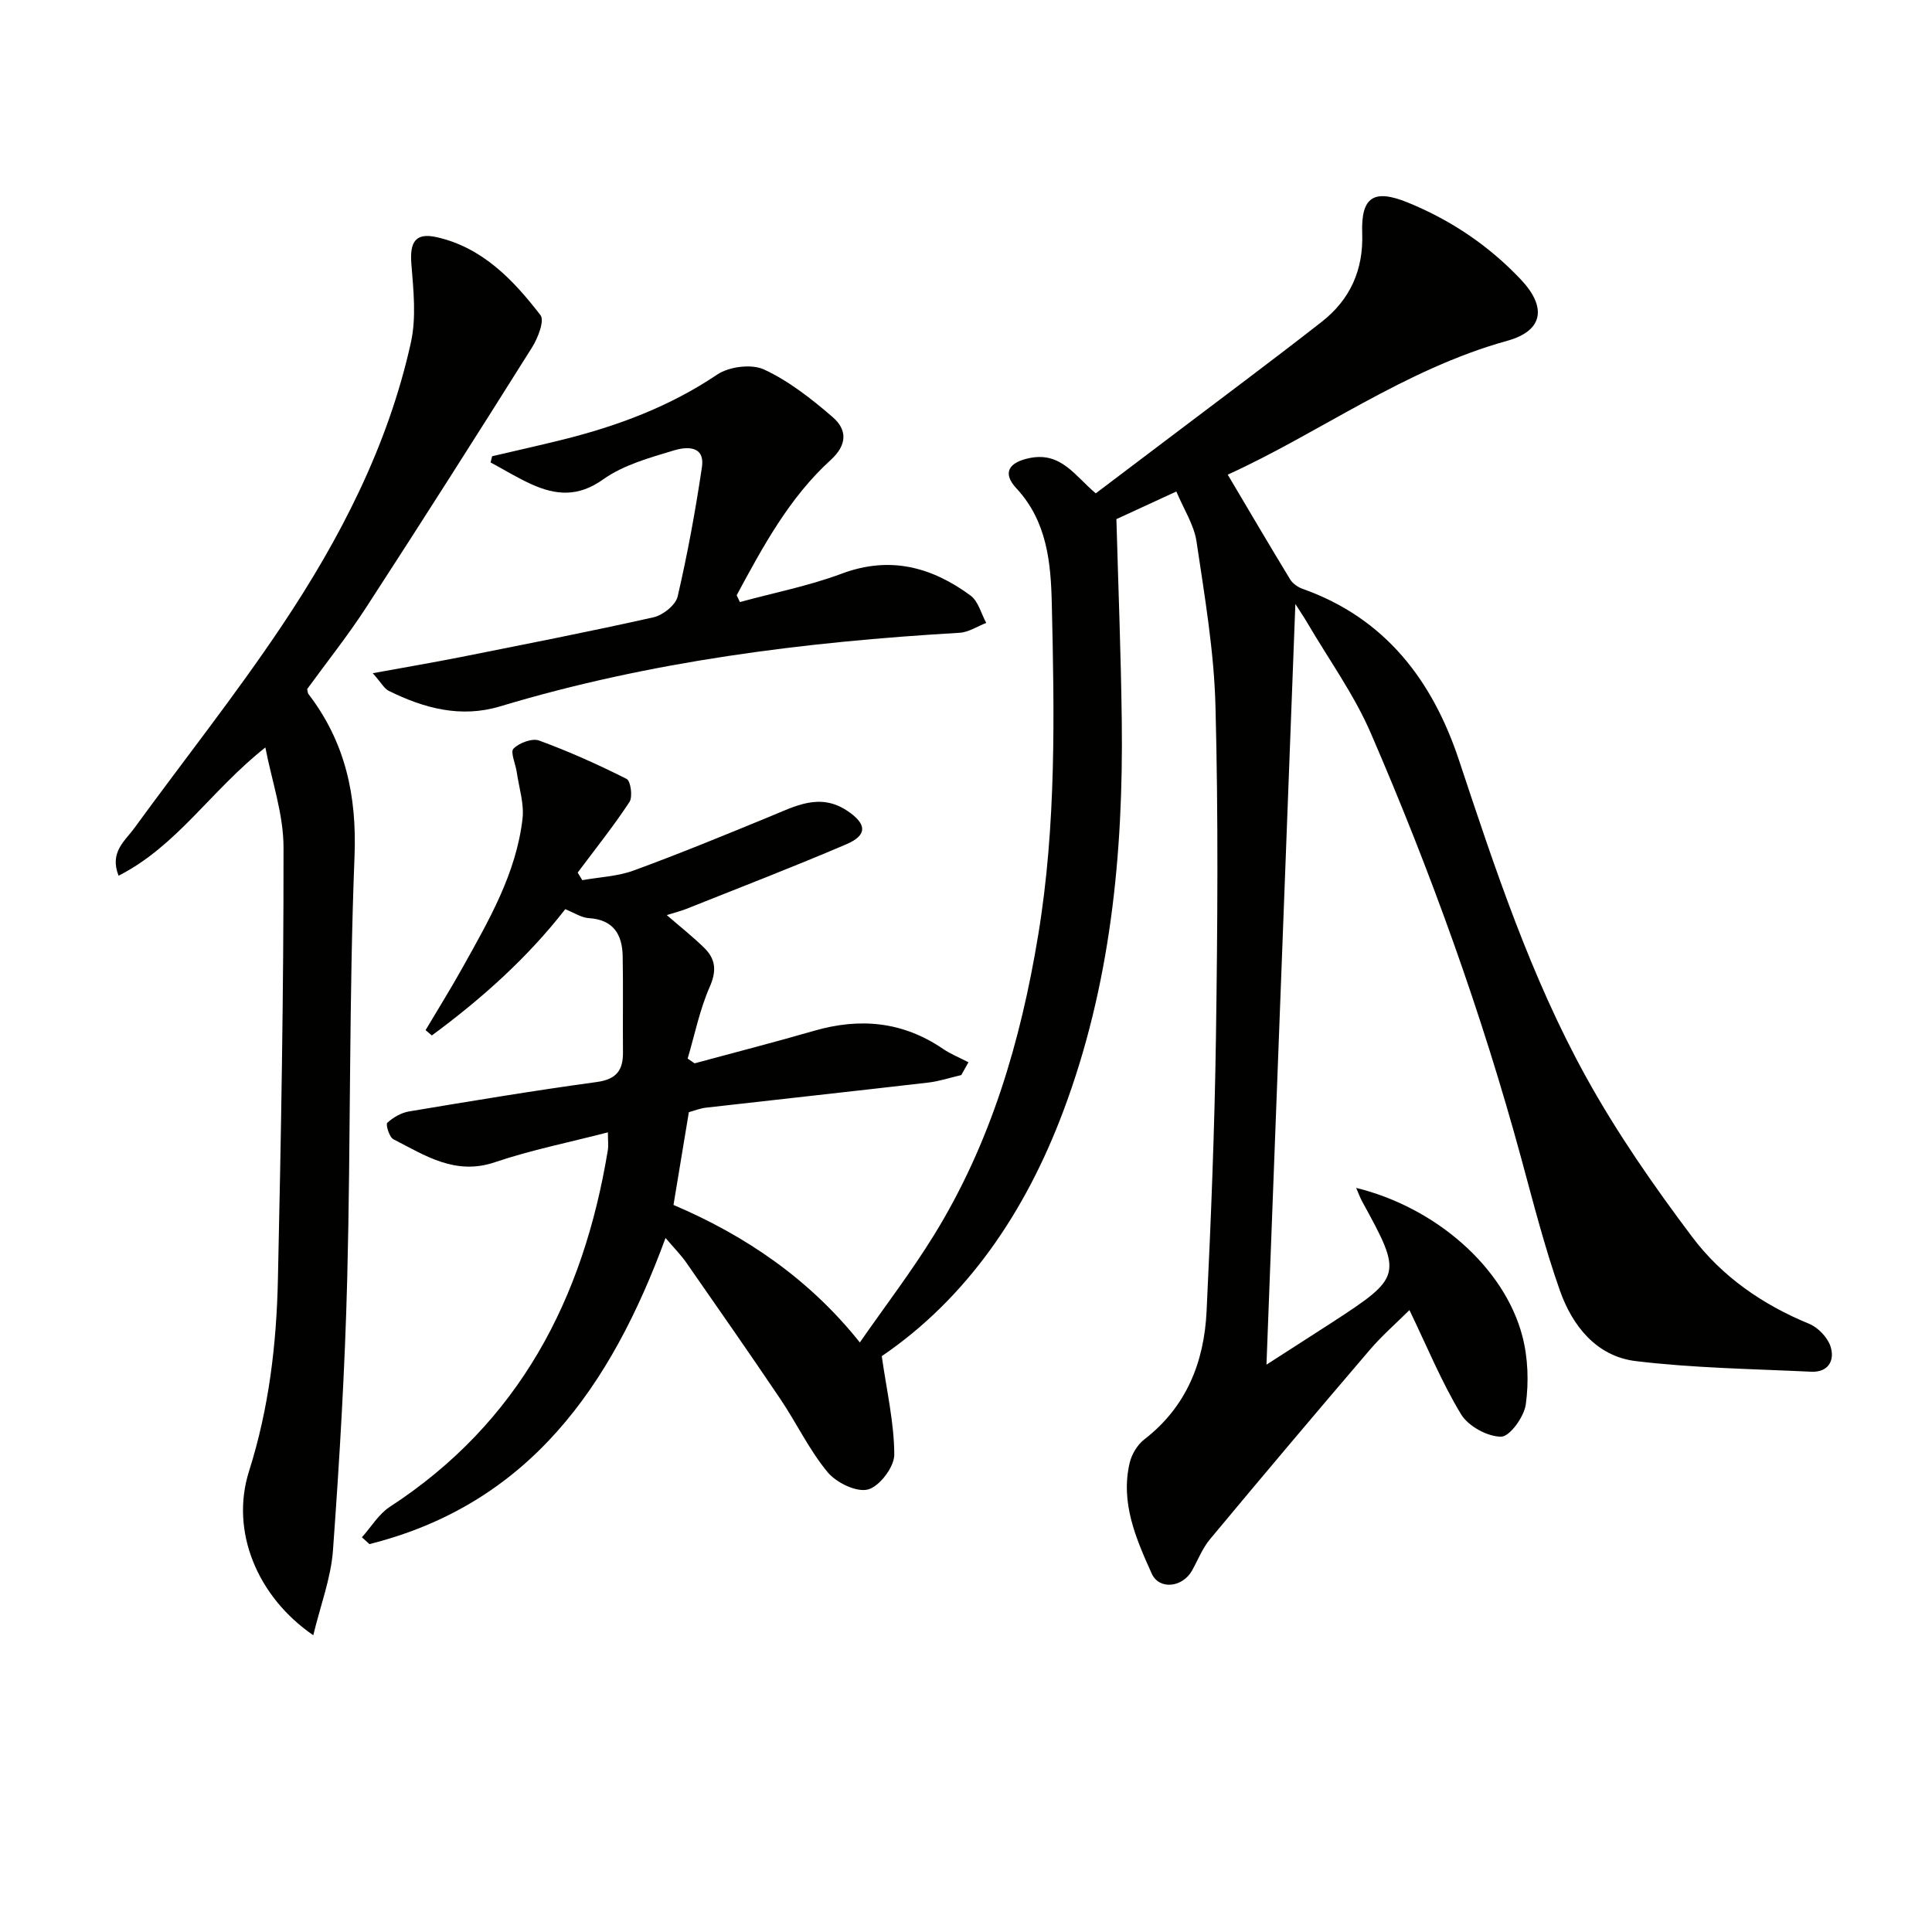 <svg enable-background="new 0 0 400 400" viewBox="0 0 400 400" xmlns="http://www.w3.org/2000/svg"><path d="m243.55 101.76c-5.04 2.32-9.09 4.19-12.41 5.72.39 14.06.94 27.94 1.11 41.81.34 27.59-2.33 54.78-12.14 80.85-7.85 20.87-19.94 38.64-37.55 50.64 1.03 7.23 2.57 13.81 2.59 20.39.01 2.54-3.05 6.58-5.44 7.21s-6.56-1.41-8.37-3.59c-3.78-4.56-6.38-10.08-9.71-15.04-6.41-9.51-12.98-18.92-19.54-28.34-1.11-1.59-2.5-2.99-4.3-5.1-11.29 30.77-28.28 55.09-61.3 63.38-.52-.47-1.04-.94-1.56-1.41 1.91-2.13 3.46-4.79 5.77-6.3 26.82-17.45 40.09-43.11 45.14-73.82.16-.96.02-1.97.02-3.72-7.99 2.07-15.86 3.64-23.41 6.19-8.22 2.78-14.45-1.41-21-4.76-.85-.43-1.63-3.06-1.27-3.4 1.21-1.12 2.89-2.09 4.51-2.36 12.94-2.16 25.88-4.32 38.87-6.09 4.08-.56 5.46-2.44 5.42-6.18-.06-6.62.06-13.24-.06-19.85-.08-4.51-1.9-7.58-7.01-7.9-1.54-.1-3.03-1.11-4.88-1.85-7.84 10.08-17.33 18.56-27.62 26.14-.43-.37-.87-.74-1.3-1.1 2.57-4.33 5.24-8.61 7.69-13.01 5.42-9.72 11.06-19.42 12.38-30.73.37-3.14-.73-6.45-1.19-9.67-.24-1.69-1.38-4.18-.68-4.87 1.2-1.2 3.86-2.21 5.31-1.68 6.19 2.27 12.24 4.98 18.12 7.95.84.43 1.29 3.7.58 4.78-3.32 5.04-7.1 9.77-10.72 14.61.32.52.64 1.05.96 1.57 3.56-.64 7.31-.78 10.66-2.01 9.48-3.47 18.83-7.32 28.17-11.16 5.24-2.15 10.32-4.98 16-1.21 4.07 2.7 4.27 5.04-.13 6.93-10.94 4.69-22.06 8.96-33.12 13.38-1.18.47-2.42.77-4.09 1.3 2.82 2.45 5.41 4.49 7.75 6.78 2.37 2.32 2.61 4.75 1.14 8.08-2.07 4.71-3.1 9.88-4.57 14.85.48.33.96.66 1.44.98 8.25-2.24 16.53-4.36 24.73-6.73 9.48-2.75 18.36-1.94 26.66 3.71 1.64 1.12 3.53 1.87 5.31 2.8-.5.88-.99 1.77-1.49 2.65-2.27.53-4.51 1.28-6.8 1.55-15.34 1.78-30.7 3.45-46.05 5.2-1.28.15-2.53.66-3.55.94-1.08 6.5-2.1 12.67-3.18 19.2 14.89 6.34 28.11 15.32 38.58 28.47 5.27-7.58 10.67-14.64 15.32-22.17 11.79-19.09 17.99-40.19 21.61-62.19 3.76-22.81 3.35-45.79 2.81-68.75-.2-8.37-.99-16.92-7.34-23.74-2.97-3.2-1.56-5.4 2.82-6.27 6.51-1.29 9.4 3.81 13.63 7.32 5-3.78 10.01-7.56 15-11.34 10.61-8.04 21.3-15.98 31.79-24.18 5.84-4.57 8.64-10.71 8.37-18.3-.27-7.57 2.39-9.26 9.44-6.39 8.92 3.64 16.74 8.9 23.37 15.9 5.46 5.77 4.71 10.65-2.79 12.73-21.31 5.91-38.96 19.13-57.86 27.71 4.4 7.43 8.61 14.6 12.93 21.7.53.86 1.6 1.6 2.58 1.95 17.13 6.07 26.9 18.99 32.38 35.5 7.43 22.39 14.85 44.83 26.28 65.53 6.39 11.58 14.03 22.57 22 33.16 6.14 8.16 14.55 14.01 24.19 17.96 1.85.76 3.81 2.8 4.43 4.67.97 2.92-.45 5.43-4.01 5.26-12.12-.58-24.29-.75-36.31-2.2-8.1-.98-13.11-7.26-15.7-14.61-3.14-8.9-5.48-18.09-7.96-27.21-8.2-30.18-18.79-59.53-31.19-88.19-3.47-8.02-8.71-15.26-13.15-22.85-.64-1.1-1.36-2.15-2.47-3.89-2.02 53.26-3.99 105.01-5.98 157.49 4.28-2.75 8.51-5.47 12.74-8.2l.84-.54c14.53-9.47 14.6-9.79 6.23-25.05-.46-.84-.78-1.76-1.24-2.81 16.49 4.05 30.69 16.45 34.41 30.7 1.18 4.5 1.34 9.52.71 14.13-.35 2.56-3.32 6.68-5.11 6.68-2.84 0-6.81-2.18-8.3-4.65-4.02-6.64-6.99-13.91-10.68-21.56-2.66 2.65-5.64 5.24-8.18 8.2-11.13 13.01-22.18 26.1-33.13 39.26-1.57 1.88-2.49 4.31-3.71 6.48-1.95 3.47-6.78 4.08-8.35.59-3.25-7.21-6.5-14.66-4.55-22.92.42-1.77 1.6-3.74 3.03-4.84 8.73-6.74 12.38-16 12.89-26.51.91-18.94 1.67-37.9 1.94-56.86.33-22.83.5-45.68-.1-68.49-.3-11.39-2.25-22.76-3.93-34.07-.52-3.44-2.64-6.66-4.17-10.32z" fill="#010100"/><path d="m54.94 154.75c-11.33 8.97-18.25 20.37-30.39 26.56-1.92-4.87 1.31-7.18 3.24-9.83 10.18-13.98 20.95-27.56 30.56-41.92 12.06-18.02 22-37.26 26.72-58.64 1.15-5.19.53-10.87.1-16.28-.36-4.57.86-6.53 5.27-5.53 9.48 2.15 15.85 8.86 21.46 16.14.88 1.14-.54 4.76-1.76 6.7-11.32 18.01-22.73 35.96-34.32 53.8-3.79 5.84-8.15 11.31-12.22 16.91.1.4.08.79.26 1.03 7.62 9.96 10.04 20.97 9.54 33.63-1.15 29.1-.77 58.26-1.51 87.39-.48 18.77-1.59 37.53-2.95 56.25-.42 5.77-2.59 11.41-4.08 17.6-11.64-7.99-17.23-21.58-13.3-33.97 4.13-13.03 5.69-26.28 5.98-39.72.65-29.79 1.19-59.59 1.16-89.39.01-6.91-2.44-13.82-3.76-20.73z" fill="#010100"/><path d="m77.18 139.38c6.96-1.27 12.6-2.23 18.2-3.34 13.33-2.66 26.68-5.26 39.94-8.24 1.94-.44 4.57-2.53 4.98-4.3 2.05-8.83 3.69-17.78 5.02-26.75.69-4.62-3.3-4.26-5.79-3.5-5.05 1.53-10.46 3.01-14.65 6-5.18 3.7-9.8 3.29-14.87 1-2.9-1.31-5.63-3-8.44-4.51.11-.43.21-.86.32-1.28 4.89-1.15 9.8-2.24 14.67-3.45 11.33-2.83 22.1-6.84 31.93-13.46 2.46-1.66 7.13-2.25 9.72-1.04 5.15 2.4 9.83 6.09 14.18 9.84 2.99 2.58 3.09 5.7-.4 8.88-8.61 7.84-14.04 17.95-19.47 28.01.22.47.45.94.67 1.41 7.06-1.93 14.3-3.35 21.13-5.9 9.97-3.71 18.6-1.35 26.63 4.56 1.6 1.18 2.19 3.74 3.24 5.66-1.84.71-3.65 1.93-5.52 2.04-32.23 1.89-64.1 5.89-95.14 15.24-8.14 2.45-15.76.39-23.07-3.23-.92-.47-1.5-1.63-3.28-3.64z" fill="#010100"/></svg>